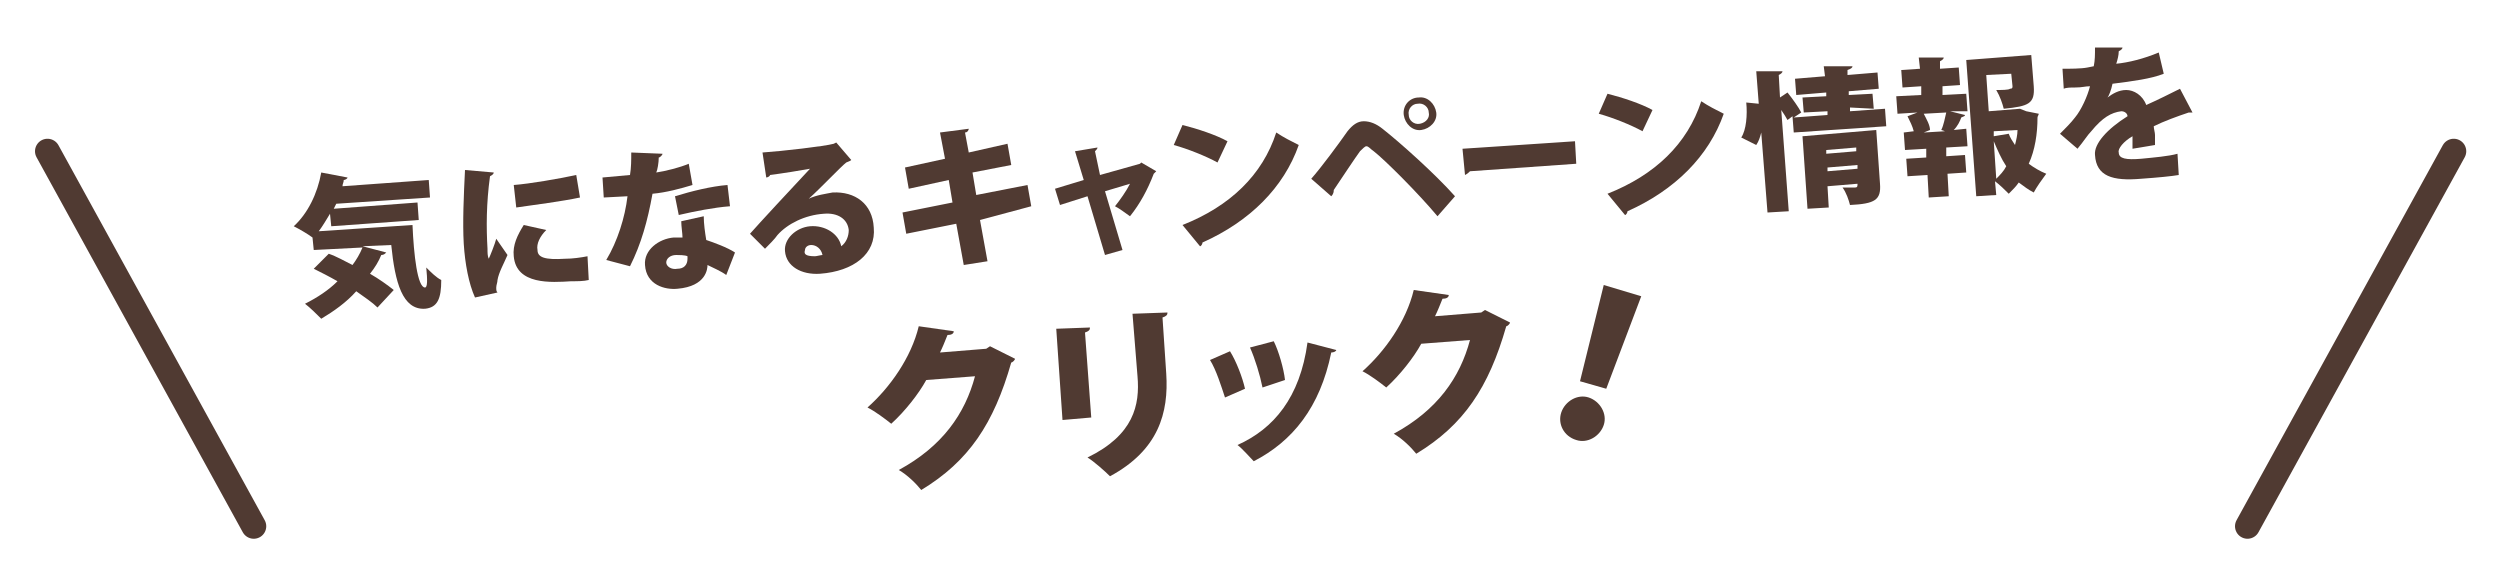 <?xml version="1.0" encoding="utf-8"?>
<!-- Generator: Adobe Illustrator 26.0.3, SVG Export Plug-In . SVG Version: 6.00 Build 0)  -->
<svg version="1.1" id="レイヤー_1" xmlns="http://www.w3.org/2000/svg" xmlns:xlink="http://www.w3.org/1999/xlink" x="0px"
	 y="0px" viewBox="0 0 200 45" style="enable-background:new 0 0 200 45;" xml:space="preserve">
<style type="text/css">
	.st0{fill:none;stroke:#503A32;stroke-width:2;stroke-linecap:round;stroke-linejoin:round;stroke-miterlimit:10;}
	.st1{fill:#503A32;}
</style>
<g>
	<line class="st0" x1="3.8" y1="12.1" x2="20.3" y2="42.1"/>
	<line class="st0" x1="196.3" y1="12.1" x2="179.8" y2="42.1"/>
</g>
<g>
	<path class="st1" d="M26.4,17.1c-0.3,0.5-0.6,1-0.9,1.4L33,18c0.1,2.4,0.4,5,1,5c0.2,0,0.2-0.6,0.1-1.6c0.4,0.4,0.8,0.8,1.2,1
		c0,1.5-0.3,2.2-1.3,2.3c-1.8,0.1-2.4-2.1-2.7-5.1L29,19.7l1.9,0.5c-0.1,0.1-0.2,0.2-0.4,0.2c-0.2,0.5-0.5,1-0.9,1.5
		c0.7,0.4,1.4,0.9,1.9,1.3l-1.3,1.4c-0.4-0.4-1-0.8-1.7-1.3c-0.8,0.9-1.8,1.6-2.8,2.2c-0.3-0.3-0.9-0.9-1.3-1.2
		c1-0.5,1.9-1.1,2.6-1.8c-0.7-0.4-1.3-0.7-1.9-1l1.2-1.2c0.6,0.2,1.3,0.6,1.9,0.9c0.3-0.4,0.6-0.9,0.8-1.4L25.1,20l-0.1-1l0,0
		c-0.4-0.3-1.1-0.7-1.5-0.9c1.1-1,1.9-2.6,2.2-4.3l2.1,0.4c0,0.1-0.2,0.2-0.3,0.2c0,0.2-0.1,0.3-0.1,0.5l6.9-0.5l0.1,1.4l-7.5,0.5
		l-0.2,0.4l6.7-0.5l0.1,1.4l-7,0.5L26.4,17.1z"/>
	<path class="st1" d="M39.5,13.8c0,0.1-0.1,0.2-0.3,0.3c-0.3,2.2-0.3,4.1-0.2,5.8c0,0.3,0,0.6,0.1,0.8c0.1-0.2,0.5-1.2,0.6-1.6
		l0.9,1.3c-0.3,0.7-0.7,1.4-0.8,2c0,0.2-0.1,0.4-0.1,0.6c0,0.2,0,0.3,0.1,0.4l-1.8,0.4c-0.5-1.1-0.8-2.7-0.9-4.3
		c-0.1-1.7,0-3.9,0.1-5.9L39.5,13.8z M47.1,22.4c-0.4,0.1-0.9,0.1-1.4,0.1c-1.6,0.1-4.4,0.3-4.6-2c-0.1-0.9,0.3-1.7,0.8-2.5l1.8,0.4
		c-0.5,0.5-0.8,1.1-0.7,1.6c0,0.6,0.6,0.8,2.2,0.7c0.6,0,1.3-0.1,1.8-0.2L47.1,22.4z M41.1,14.8c1.3-0.1,3.6-0.5,5-0.8l0.3,1.8
		c-1.4,0.3-3.7,0.6-5.1,0.8L41.1,14.8z"/>
	<path class="st1" d="M53,12.3c0,0.1-0.2,0.3-0.3,0.3c0,0.4-0.1,1-0.2,1.2c0.7-0.1,1.9-0.4,2.6-0.7l0.3,1.7c-1,0.3-2.1,0.6-3.2,0.7
		c-0.4,2.2-0.9,4-1.8,5.8l-1.9-0.5c0.9-1.5,1.5-3.4,1.7-5.1l-1.9,0.1l-0.1-1.6l2.2-0.2c0.1-0.6,0.1-1.2,0.1-1.8L53,12.3z M56.3,17.3
		c0,0.6,0.1,1.3,0.2,1.9c0.6,0.2,1.7,0.6,2.3,1L58.1,22c-0.4-0.3-1.1-0.6-1.5-0.8c0,0.3-0.1,1.7-2.4,1.9c-1,0.1-2.5-0.3-2.6-1.9
		c-0.1-1.2,1.1-2.1,2.3-2.2c0.2,0,0.5,0,0.7,0c0-0.3-0.1-0.9-0.1-1.3L56.3,17.3z M55,20.5c-0.2-0.1-0.7-0.1-0.9-0.1
		c-0.5,0-0.8,0.3-0.8,0.6c0,0.3,0.4,0.6,0.9,0.5c0.5,0,0.8-0.3,0.8-0.8L55,20.5z M58.4,16.5c-1.3,0.1-2.8,0.4-4.1,0.7L54,15.7
		c1.3-0.4,2.9-0.8,4.2-0.9L58.4,16.5z"/>
	<path class="st1" d="M64.7,15.9c0.6-0.3,1.4-0.4,1.9-0.5c1.8-0.1,3.2,0.9,3.3,2.8c0.2,2.1-1.6,3.5-4.3,3.7
		c-1.5,0.1-2.7-0.6-2.8-1.8c-0.1-1,0.9-1.9,2-2c1.2-0.1,2.3,0.6,2.5,1.6c0.4-0.3,0.6-0.8,0.6-1.3c-0.1-0.9-0.9-1.4-2-1.3
		c-1.5,0.1-2.9,0.8-3.7,1.7c-0.2,0.3-0.7,0.8-1,1.1L60,18.7c0.7-0.8,3.3-3.6,4.8-5.2c-0.5,0.1-2.4,0.4-3.2,0.5
		c0,0.1-0.2,0.2-0.3,0.2l-0.3-2c1.5-0.1,5-0.5,5.7-0.7l0.2-0.1l1.2,1.4c-0.1,0.1-0.2,0.1-0.4,0.2C67.3,13.3,65.7,15,64.7,15.9
		L64.7,15.9z M65.2,20.5c0.1,0,0.5-0.1,0.6-0.1c-0.1-0.5-0.5-0.8-0.9-0.8c-0.3,0-0.5,0.2-0.5,0.4C64.3,20.3,64.4,20.5,65.2,20.5z"/>
	<path class="st1" d="M78.4,17.6l0.6,3.3l-1.9,0.3l-0.6-3.3l-4,0.8l-0.3-1.7l4-0.8l-0.3-1.8l-3.2,0.7l-0.3-1.7l3.2-0.7l-0.4-2.1
		l2.3-0.3c0,0.1-0.1,0.3-0.3,0.3l0.3,1.6l3.1-0.7l0.3,1.7l-3.1,0.6l0.3,1.8l4.1-0.8l0.3,1.7L78.4,17.6z"/>
	<path class="st1" d="M92.5,13.7c-0.1,0.1-0.1,0.1-0.2,0.2c-0.5,1.3-1.1,2.4-1.9,3.4c-0.3-0.2-0.8-0.6-1.2-0.8
		c0.4-0.5,0.9-1.2,1.2-1.8l-2,0.6l1.4,4.7l-1.4,0.4L87,15.7l-2.2,0.7l-0.4-1.3l2.3-0.7l-0.7-2.3l1.8-0.3c0,0.1-0.1,0.2-0.2,0.3
		L88,14l3.2-0.9l0.1-0.1L92.5,13.7z"/>
	<path class="st1" d="M94.6,10c1.2,0.3,2.7,0.8,3.6,1.3L97.4,13c-0.9-0.5-2.4-1.1-3.5-1.4L94.6,10z M94.6,18c3.8-1.5,6.4-4,7.5-7.4
		c0.6,0.4,1.2,0.7,1.8,1c-1.2,3.4-3.9,6.1-7.7,7.8c0,0.1-0.1,0.3-0.2,0.3L94.6,18z"/>
	<path class="st1" d="M104.9,14.3c0.8-0.9,2.2-2.8,2.9-3.8c0.4-0.5,0.8-0.8,1.3-0.8c0.5,0,1,0.2,1.5,0.6c1.4,1.1,4.2,3.6,5.8,5.4
		l-1.4,1.6c-1.5-1.8-4.2-4.5-5.1-5.2c-0.3-0.2-0.4-0.4-0.6-0.4c-0.1,0-0.3,0.2-0.5,0.4c-0.3,0.4-1.5,2.2-2.1,3.1
		c0,0.1,0,0.3-0.2,0.5L104.9,14.3z M113.5,7.8c0.7-0.1,1.3,0.5,1.4,1.2c0.1,0.7-0.5,1.3-1.2,1.4c-0.7,0.1-1.3-0.5-1.4-1.2
		C112.2,8.4,112.8,7.8,113.5,7.8z M114.3,9c0-0.4-0.4-0.8-0.9-0.7c-0.4,0-0.8,0.4-0.7,0.9c0,0.4,0.4,0.8,0.9,0.7
		C114.1,9.8,114.4,9.4,114.3,9z"/>
	<path class="st1" d="M117,11.9l9-0.6l0.1,1.8l-8.5,0.6c-0.1,0.1-0.2,0.2-0.4,0.3L117,11.9z"/>
	<path class="st1" d="M128.6,7.5c1.2,0.3,2.7,0.8,3.6,1.3l-0.8,1.7c-0.9-0.5-2.4-1.1-3.5-1.4L128.6,7.5z M128.6,15.5
		c3.8-1.5,6.4-4,7.5-7.4c0.6,0.4,1.2,0.7,1.8,1c-1.2,3.4-3.9,6.1-7.7,7.8c0,0.1-0.1,0.3-0.2,0.3L128.6,15.5z"/>
	<path class="st1" d="M148,8.9l2.8-0.2l0.1,1.4l-7.4,0.5l-0.1-1.3L143,9.6c-0.1-0.2-0.3-0.5-0.5-0.8l0.6,8.1l-1.7,0.1l-0.5-6.4
		c-0.1,0.4-0.2,0.7-0.4,1l-1.2-0.6c0.4-0.6,0.5-1.8,0.4-2.8l1,0.1l-0.2-2.6l2.1,0c0,0.1-0.1,0.2-0.3,0.3l0.1,1.8l0.6-0.4
		c0.4,0.5,0.9,1.2,1.1,1.6l-0.6,0.4l2.7-0.2l0-0.3l-1.9,0.1l-0.1-1.2l1.9-0.1l0-0.3l-2.4,0.2l-0.1-1.3l2.4-0.2l-0.1-0.8l2.3,0
		c0,0.1-0.1,0.2-0.4,0.3l0,0.4l2.4-0.2l0.1,1.3l-2.4,0.2l0,0.3l1.9-0.1l0.1,1.2L148,8.6L148,8.9z M150.1,10.4l0.3,4.3
		c0.1,1.3-0.4,1.6-2.4,1.7c-0.1-0.4-0.3-1-0.6-1.4c0.4,0,0.9,0,1,0c0.2,0,0.2-0.1,0.2-0.3l-2.4,0.2l0.1,1.7l-1.7,0.1l-0.4-5.8
		L150.1,10.4z M148.5,11.8l-2.4,0.2l0,0.3l2.4-0.2L148.5,11.8z M146.2,13.7l2.4-0.2l0-0.3l-2.4,0.2L146.2,13.7z"/>
	<path class="st1" d="M155.4,6.9l0,0.7l1.9-0.1l0.1,1.4L156,8.9l1.2,0.3c0,0.1-0.1,0.1-0.3,0.2c-0.1,0.3-0.3,0.7-0.6,1l1-0.1
		l0.1,1.4l-1.7,0.1l0,0.7l1.5-0.1l0.1,1.4l-1.5,0.1l0.1,1.8l-1.6,0.1l-0.1-1.8l-1.6,0.1l-0.1-1.4l1.6-0.1l0-0.7l-1.7,0.1l-0.1-1.4
		l0.8-0.1c-0.1-0.4-0.3-0.8-0.5-1.2l0.8-0.3l-1.6,0.1l-0.1-1.4l2-0.1l0-0.7l-1.5,0.1l-0.1-1.4l1.5-0.1l-0.1-0.9l2,0
		c0,0.1-0.1,0.2-0.3,0.3l0,0.6l1.5-0.1l0.1,1.4L155.4,6.9z M155.6,10.5l-0.3-0.1c0.2-0.4,0.3-1,0.4-1.4l-1.8,0.1
		c0.2,0.4,0.5,0.9,0.5,1.3l-0.5,0.2L155.6,10.5z M162.1,8.9l1,0.2c0,0.1-0.1,0.2-0.1,0.3c0,1.3-0.2,2.6-0.7,3.7
		c0.4,0.3,0.9,0.6,1.4,0.8c-0.3,0.4-0.8,1.1-1,1.5c-0.4-0.2-0.8-0.5-1.2-0.8c-0.2,0.3-0.5,0.6-0.8,0.9c-0.3-0.3-0.7-0.7-1.1-1
		l0.1,1.1l-1.6,0.1l-0.8-10.9l5.2-0.4l0.2,2.5c0.1,1.4-0.4,1.6-2.4,1.8c-0.1-0.4-0.3-1-0.6-1.5c0.4,0,1,0,1.1-0.1
		c0.2,0,0.2-0.1,0.2-0.2l-0.1-1l-2,0.1l0.2,2.9l2.5-0.2L162.1,8.9z M160.7,10.7c0.1,0.3,0.3,0.6,0.5,0.9c0.1-0.4,0.2-0.8,0.2-1.2
		l-1.9,0.1l0,0.4L160.7,10.7z M159.7,14.3c0.3-0.3,0.6-0.6,0.8-1c-0.4-0.6-0.7-1.3-1-2L159.7,14.3z"/>
	<path class="st1" d="M175.4,9C175.3,9,175.3,9,175.4,9c-0.2,0-0.2,0-0.3,0c-0.9,0.3-2,0.7-2.8,1.1c0,0.2,0.1,0.5,0.1,0.7
		c0,0.3,0,0.5,0,0.8l-1.8,0.3c0-0.4,0-0.7,0-1c-0.7,0.4-1.2,1-1.1,1.3c0,0.5,0.6,0.6,1.8,0.5c1-0.1,2.2-0.2,2.9-0.4l0.1,1.7
		c-0.6,0.1-1.6,0.2-3,0.3c-2.3,0.2-3.6-0.2-3.7-1.9c-0.1-0.9,1-2.1,2.6-3.1c0-0.2-0.2-0.4-0.5-0.4c-0.8,0.1-1.5,0.5-2.4,1.6
		c-0.3,0.3-0.6,0.8-1.1,1.4l-1.4-1.2c0.4-0.4,0.9-0.9,1.2-1.3c0.5-0.6,1-1.7,1.2-2.5c-0.4,0-0.6,0.1-1.2,0.1c-0.3,0-0.7,0-0.9,0.1
		l-0.1-1.6c0.6,0,1.5,0,2-0.1l0.5-0.1c0.1-0.5,0.1-0.9,0.1-1.5l2.2,0c0,0.1-0.1,0.2-0.3,0.3c0,0.3-0.1,0.7-0.2,1
		c1-0.1,2.2-0.4,3.4-0.9l0.4,1.7c-1,0.4-2.5,0.6-4.1,0.8c-0.1,0.5-0.3,1-0.4,1.1l0,0c0.4-0.3,0.9-0.6,1.5-0.6c0.6,0,1.3,0.4,1.6,1.2
		c0.9-0.4,1.9-0.9,2.7-1.3L175.4,9z"/>
</g>
<g>
	<g>
		<path class="st1" d="M81.2,28.7c0,0.1-0.2,0.3-0.3,0.3c-1.4,4.9-3.4,7.9-7.2,10.2c-0.4-0.5-1.1-1.2-1.8-1.6
			c3.5-1.9,5.3-4.5,6.1-7.5l-3.9,0.3c-0.6,1.1-1.7,2.5-2.8,3.5c-0.5-0.4-1.3-1-1.9-1.3c1.8-1.6,3.5-4,4.1-6.5l2.8,0.4
			c0,0.2-0.2,0.3-0.5,0.3c-0.2,0.5-0.4,1-0.6,1.4l3.7-0.3l0.3-0.2L81.2,28.7z"/>
		<path class="st1" d="M85,33.6l-0.5-7.3l2.7-0.1c0,0.2-0.1,0.3-0.4,0.4l0.5,6.8L85,33.6z M93.4,25c0,0.2-0.1,0.3-0.4,0.4l0.3,4.5
			c0.2,3.1-0.6,6.1-4.5,8.2c-0.4-0.4-1.3-1.2-1.8-1.5c3.7-1.8,4.2-4.2,4-6.5l-0.4-5L93.4,25z"/>
		<path class="st1" d="M98.4,28.1c0.5,0.8,1,2.1,1.2,3L98,31.8c-0.3-0.9-0.7-2.2-1.2-3L98.4,28.1z M106.9,28c0,0.1-0.2,0.2-0.4,0.2
			c-0.9,4.4-3.1,7.1-6.2,8.7c-0.3-0.3-0.9-1-1.3-1.3c2.9-1.3,5-3.8,5.6-8.2L106.9,28z M101.9,27.3c0.4,0.8,0.8,2.2,0.9,3.1L101,31
			c-0.2-1-0.6-2.3-1-3.2L101.9,27.3z"/>
		<path class="st1" d="M120.8,25.8c0,0.1-0.2,0.3-0.3,0.3c-1.4,4.9-3.4,7.9-7.2,10.2c-0.4-0.5-1.1-1.2-1.8-1.6
			c3.5-1.9,5.3-4.5,6.1-7.5l-3.9,0.3c-0.6,1.1-1.7,2.5-2.8,3.5c-0.5-0.4-1.3-1-1.9-1.3c1.8-1.6,3.5-4,4.1-6.5l2.8,0.4
			c0,0.2-0.2,0.3-0.5,0.3c-0.2,0.5-0.4,1-0.6,1.4l3.7-0.3l0.3-0.2L120.8,25.8z"/>
	</g>
	<g>
		<path class="st1" d="M124.9,33c0.3-0.9,1.3-1.5,2.2-1.2c0.9,0.3,1.5,1.3,1.2,2.2s-1.3,1.5-2.2,1.2C125.1,34.9,124.6,33.9,124.9,33
			z M126.4,30.5l1.9-7.7l3,0.9l-2.8,7.4L126.4,30.5z"/>
	</g>
</g>
</svg>
